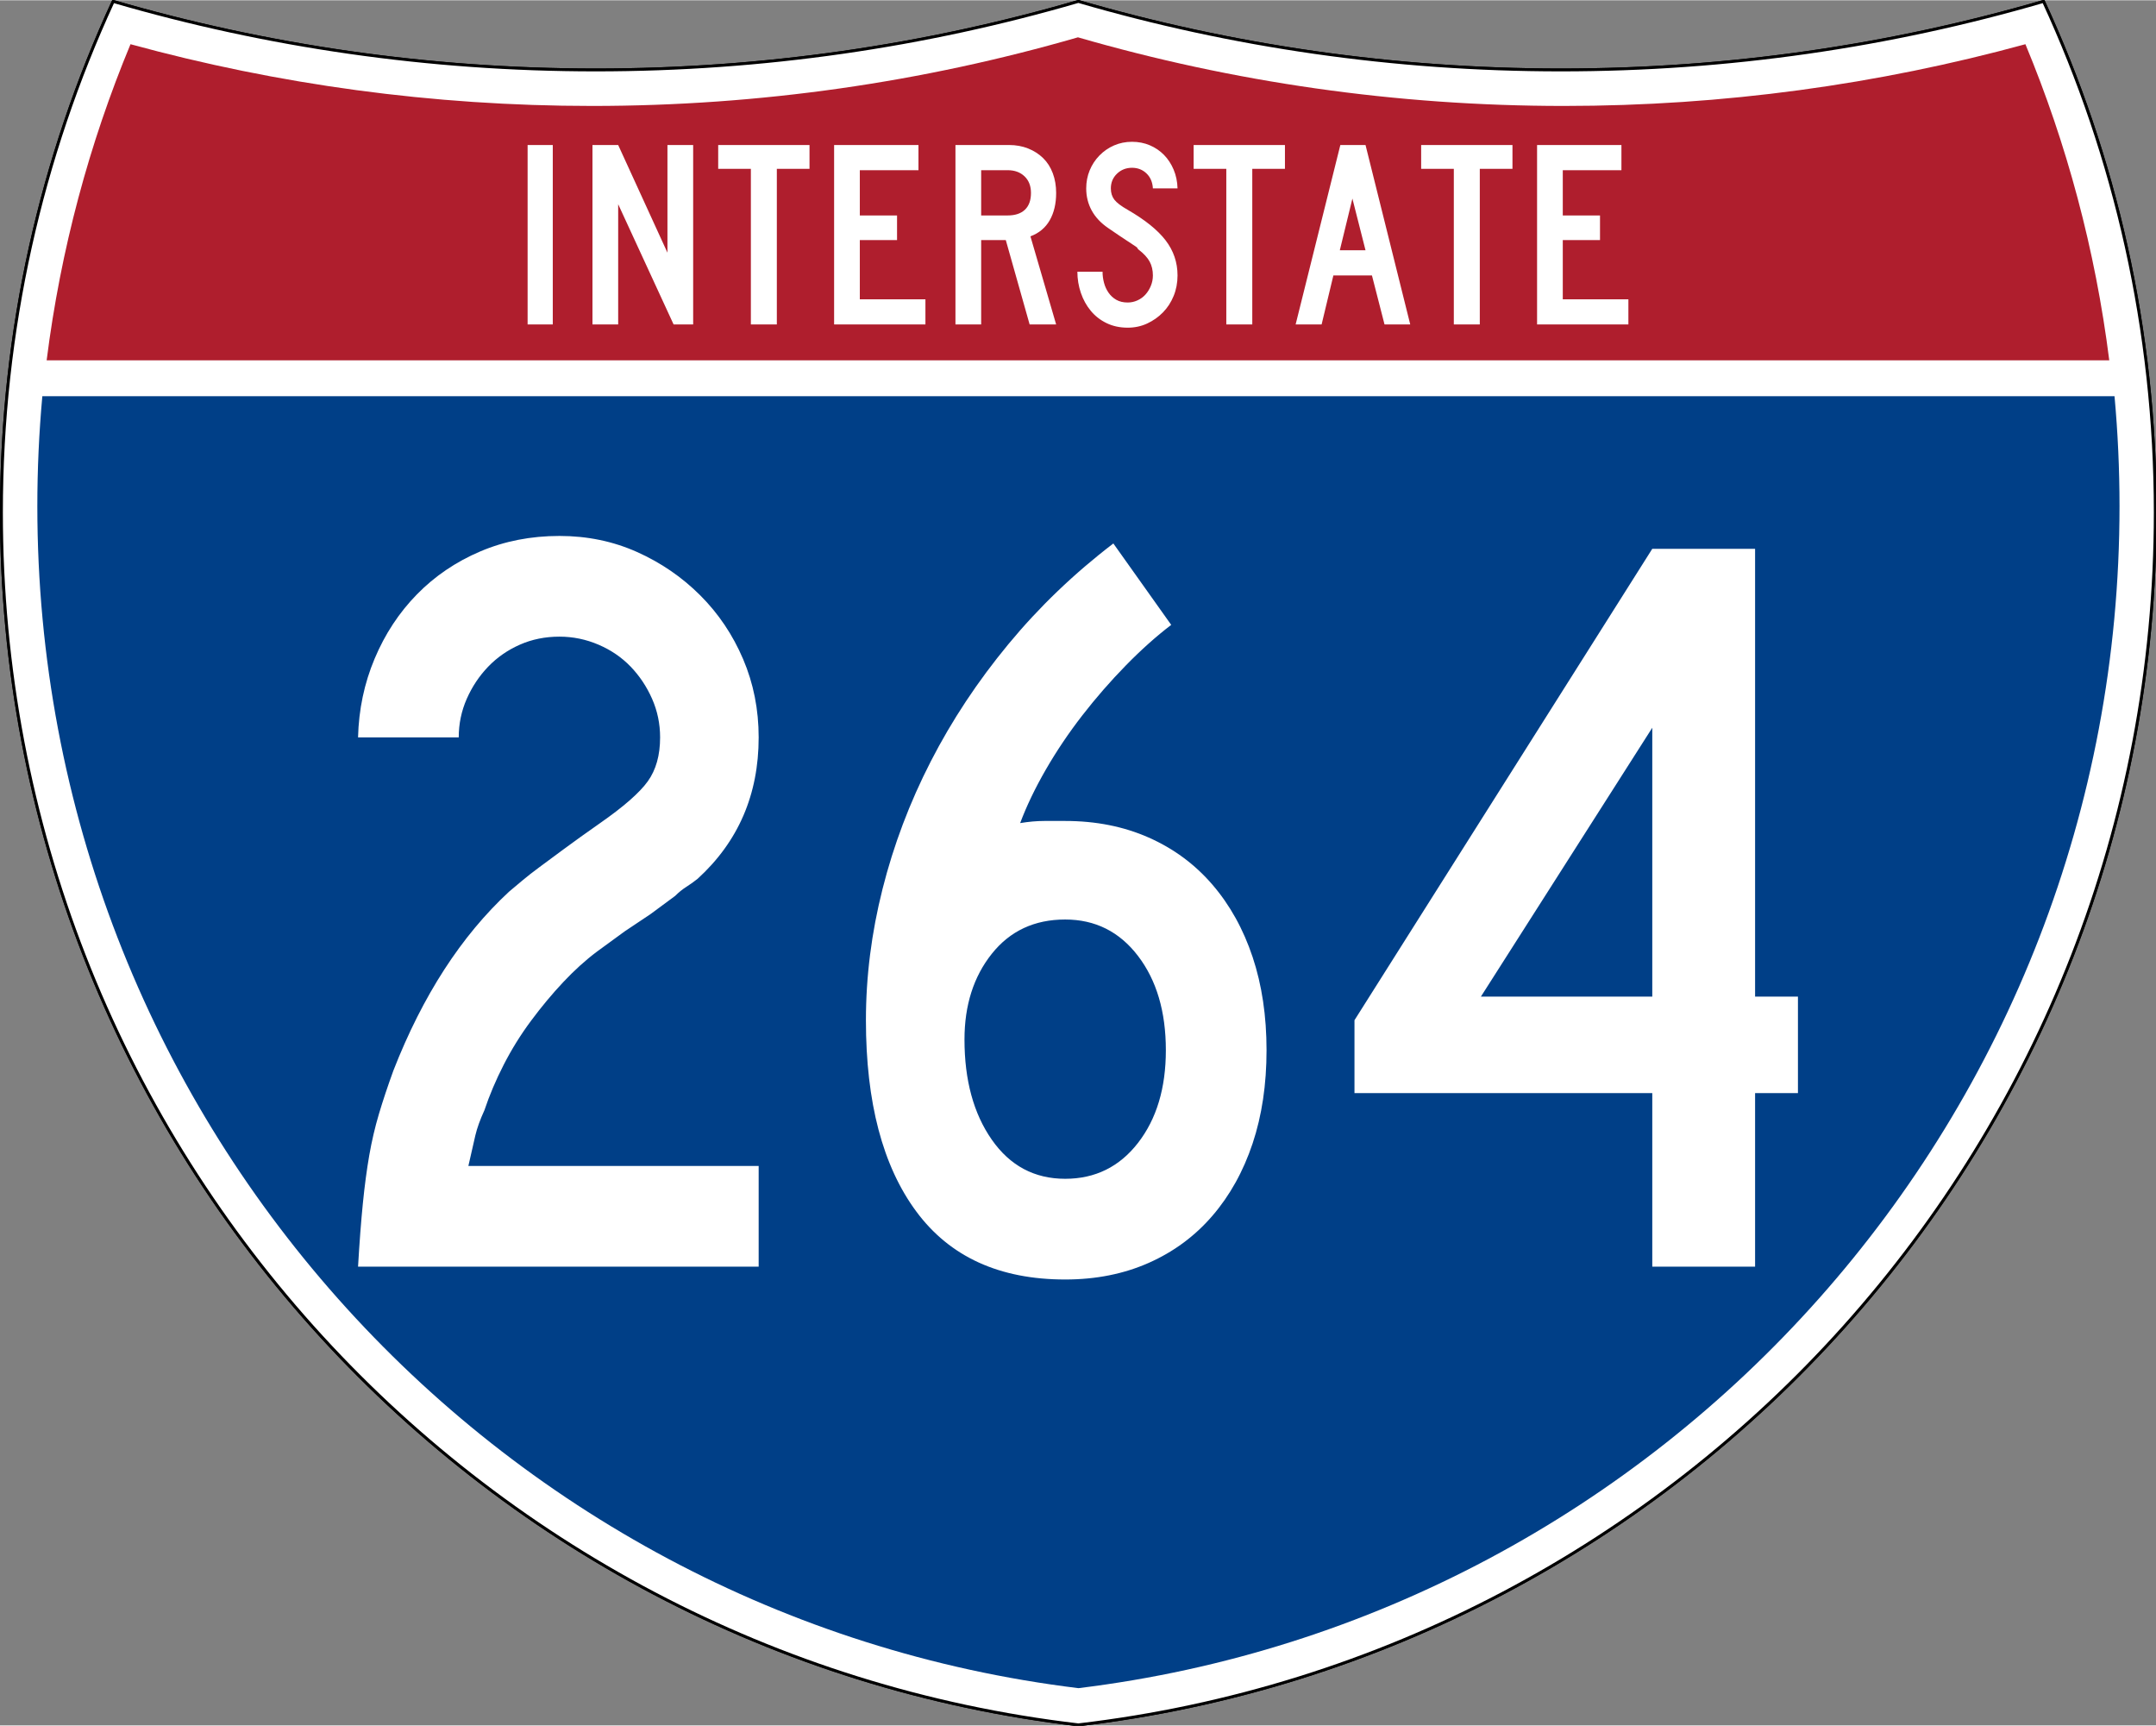 <?xml version="1.0" encoding="UTF-8" standalone="no"?>
<!-- Created with Inkscape (http://www.inkscape.org/) -->
<svg
   xmlns:dc="http://purl.org/dc/elements/1.1/"
   xmlns:cc="http://web.resource.org/cc/"
   xmlns:rdf="http://www.w3.org/1999/02/22-rdf-syntax-ns#"
   xmlns:svg="http://www.w3.org/2000/svg"
   xmlns="http://www.w3.org/2000/svg"
   xmlns:sodipodi="http://sodipodi.sourceforge.net/DTD/sodipodi-0.dtd"
   xmlns:inkscape="http://www.inkscape.org/namespaces/inkscape"
   version="1.0"
   width="751"
   height="601"
   viewBox="0 0 750 599.999"
   id="Layer_1"
   xml:space="preserve"
   sodipodi:version="0.32"
   inkscape:version="0.45"
   sodipodi:docname="I-255.svg"
   sodipodi:docbase="C:\Documents and Settings\ltljltlj\Desktop\Signs\Interstate Shields"
   inkscape:output_extension="org.inkscape.output.svg.inkscape"
   sodipodi:modified="true"><rect x="0" y="0" width="750" height="599.999" fill="#808080" stroke="none"/><sodipodi:namedview
   inkscape:window-height="965"
   inkscape:window-width="1043"
   inkscape:pageshadow="2"
   inkscape:pageopacity="0.0"
   guidetolerance="10.0"
   gridtolerance="10.0"
   objecttolerance="10.0"
   borderopacity="1.0"
   bordercolor="#666666"
   pagecolor="#ffffff"
   id="base"
   width="751px"
   height="601px"
   inkscape:zoom="1.2773333"
   inkscape:cx="375"
   inkscape:cy="300"
   inkscape:window-x="-3"
   inkscape:window-y="-3"
   inkscape:current-layer="Layer_1" /><defs
   id="defs62">
	
	
	
	
</defs>
<g
   transform="matrix(0.999,0,0,0.999,0.499,0.399)"
   id="g5"
   style="fill:#ffffff;fill-opacity:1;stroke:#000000;stroke-width:1;stroke-miterlimit:4;stroke-dasharray:none;stroke-opacity:1">
		<path
   id="path7"
   style="fill:#ffffff;fill-opacity:1;stroke:#000000;stroke-width:1;stroke-miterlimit:4;stroke-dasharray:none;stroke-opacity:1"
   d="M 38.915,0 C 92.236,15.525 148.625,23.85 206.958,23.85 C 265.291,23.85 321.679,15.525 375,0 C 428.32,15.525 484.709,23.85 543.042,23.85 C 601.375,23.85 657.764,15.525 711.084,0 C 736.064,54.121 750,114.388 750,177.909 C 750,395.718 586.16,575.254 375,599.999 C 163.839,575.254 0,395.718 0,177.909 C 0,114.388 13.935,54.121 38.915,0 z " />
		
			<path
   id="path9"
   style="fill:#ffffff;fill-opacity:1;stroke:#000000;stroke-width:1;stroke-linecap:round;stroke-linejoin:round;stroke-miterlimit:4;stroke-dasharray:none;stroke-opacity:1"
   d="M 38.915,0 C 92.236,15.525 148.625,23.85 206.958,23.85 C 265.291,23.85 321.679,15.525 375,0 C 428.32,15.525 484.709,23.85 543.042,23.85 C 601.375,23.85 657.764,15.525 711.084,0 C 736.064,54.121 750,114.388 750,177.909 C 750,395.718 586.16,575.254 375,599.999 C 163.839,575.254 0,395.718 0,177.909 C 0,114.388 13.935,54.121 38.915,0 z " />
	</g><g
   transform="matrix(1.006,0,0,1.01,-2.101,-3.702)"
   id="g11"
   style="fill:#003f87;fill-opacity:1">
		<path
   id="path13"
   style="fill:#003f87;fill-opacity:1"
   d="M 15,177.909 C 15,165.127 15.585,152.482 16.729,139.999 L 733.271,139.999 C 734.415,152.482 735,165.127 735,177.909 C 735,387.423 577.855,560.229 375,584.891 C 172.145,560.229 15,387.423 15,177.909 z " />
	</g><g
   transform="matrix(1.006,0,0,1.027,-2.265,-3.152)"
   id="g15"
   style="fill:#af1e2d;fill-opacity:1">
		<path
   id="path17"
   style="fill:#af1e2d;fill-opacity:1"
   d="M 47.378,17.943 C 98.27,31.578 151.766,38.849 206.96,38.849 C 265.221,38.849 321.589,30.748 375,15.611 C 428.411,30.748 484.779,38.849 543.04,38.849 C 598.234,38.849 651.73,31.579 702.621,17.943 C 716.883,51.567 726.785,87.489 731.617,124.999 L 18.382,124.999 C 23.215,87.489 33.116,51.567 47.378,17.943 z " />
	</g>



<path
   style="font-size:93.281px;font-style:normal;font-variant:normal;font-weight:normal;font-stretch:normal;text-align:center;line-height:125%;writing-mode:lr-tb;text-anchor:middle;fill:#ffffff;fill-opacity:1;font-family:Roadgeek 2005 Series C"
   d="M 183.538,112.749 L 183.538,50.333 L 192.294,50.333 L 192.294,112.749 L 183.538,112.749 z M 234.327,112.749 L 215.043,70.921 L 215.043,112.749 L 206.099,112.749 L 206.099,50.333 L 215.043,50.333 L 232.183,87.783 L 232.183,50.333 L 241.127,50.333 L 241.127,112.749 L 234.327,112.749 z M 270.235,58.626 L 270.235,112.749 L 261.201,112.749 L 261.201,58.626 L 249.835,58.626 L 249.835,50.333 L 281.601,50.333 L 281.601,58.626 L 270.235,58.626 z M 290.159,112.749 L 290.159,50.333 L 319.503,50.333 L 319.503,59.092 L 299.102,59.092 L 299.102,74.833 L 312.052,74.833 L 312.052,83.405 L 299.102,83.405 L 299.102,103.993 L 321.925,103.993 L 321.925,112.749 L 290.159,112.749 z M 358.175,112.749 L 349.883,83.405 L 341.314,83.405 L 341.314,112.749 L 332.37,112.749 L 332.37,50.333 L 351.003,50.333 C 353.425,50.333 355.645,50.737 357.664,51.544 C 359.682,52.351 361.421,53.47 362.881,54.899 C 364.34,56.328 365.458,58.082 366.234,60.162 C 367.01,62.242 367.398,64.525 367.398,67.009 C 367.398,70.736 366.653,73.903 365.162,76.512 C 363.671,79.121 361.435,80.983 358.454,82.1 L 367.398,112.749 L 358.175,112.749 z M 358.642,67.009 C 358.642,64.587 357.896,62.662 356.406,61.234 C 354.915,59.806 352.959,59.092 350.537,59.092 L 341.314,59.092 L 341.314,74.833 L 350.537,74.833 C 353.144,74.833 355.147,74.166 356.545,72.83 C 357.943,71.495 358.642,69.555 358.642,67.009 L 358.642,67.009 z M 409.624,95.7 C 409.624,98.247 409.174,100.623 408.273,102.827 C 407.373,105.032 406.131,106.941 404.548,108.556 C 402.964,110.171 401.132,111.459 399.051,112.422 C 396.97,113.385 394.718,113.866 392.296,113.866 C 389.563,113.866 387.11,113.339 384.937,112.283 C 382.764,111.227 380.933,109.799 379.442,107.999 C 377.951,106.198 376.802,104.118 375.995,101.757 C 375.188,99.396 374.784,96.944 374.784,94.398 L 383.54,94.398 C 383.54,95.702 383.711,96.99 384.052,98.263 C 384.393,99.536 384.921,100.685 385.635,101.71 C 386.35,102.735 387.25,103.558 388.337,104.179 C 389.424,104.8 390.744,105.11 392.296,105.11 C 393.477,105.11 394.611,104.862 395.698,104.365 C 396.785,103.869 397.716,103.186 398.492,102.316 C 399.268,101.446 399.889,100.436 400.354,99.288 C 400.82,98.139 401.052,96.944 401.052,95.7 C 401.052,93.9 400.68,92.301 399.935,90.904 C 399.19,89.507 397.886,88.094 396.023,86.665 C 395.712,86.355 395.588,86.184 395.651,86.152 C 395.713,86.121 395.527,85.95 395.092,85.641 C 394.657,85.331 393.741,84.725 392.343,83.824 C 390.945,82.923 388.663,81.386 385.496,79.214 C 382.951,77.474 381.041,75.44 379.767,73.11 C 378.494,70.781 377.857,68.22 377.857,65.426 C 377.857,63.19 378.261,61.093 379.068,59.137 C 379.875,57.182 381.009,55.458 382.468,53.968 C 383.928,52.477 385.62,51.312 387.546,50.474 C 389.471,49.635 391.551,49.216 393.786,49.216 C 396.022,49.216 398.088,49.619 399.982,50.427 C 401.876,51.234 403.522,52.352 404.919,53.781 C 406.316,55.21 407.433,56.919 408.272,58.906 C 409.111,60.893 409.561,63.066 409.624,65.426 L 401.052,65.426 C 400.929,63.252 400.184,61.513 398.818,60.209 C 397.451,58.905 395.774,58.253 393.786,58.253 C 391.737,58.253 389.999,58.937 388.571,60.303 C 387.142,61.67 386.428,63.377 386.428,65.426 C 386.428,66.978 386.832,68.282 387.64,69.338 C 388.447,70.394 389.999,71.573 392.296,72.877 C 398.321,76.355 402.715,79.895 405.479,83.497 C 408.242,87.099 409.624,91.167 409.624,95.7 L 409.624,95.7 z M 435.625,58.626 L 435.625,112.749 L 426.59,112.749 L 426.59,58.626 L 415.224,58.626 L 415.224,50.333 L 446.991,50.333 L 446.991,58.626 L 435.625,58.626 z M 481.632,112.749 L 477.254,95.7 L 463.838,95.7 L 459.742,112.749 L 450.704,112.749 L 466.26,50.333 L 475.019,50.333 L 490.576,112.749 L 481.632,112.749 z M 470.454,68.965 L 466.076,86.944 L 475.019,86.944 L 470.454,68.965 z M 514.772,58.626 L 514.772,112.749 L 505.737,112.749 L 505.737,58.626 L 494.371,58.626 L 494.371,50.333 L 526.138,50.333 L 526.138,58.626 L 514.772,58.626 z M 534.695,112.749 L 534.695,50.333 L 564.04,50.333 L 564.04,59.092 L 543.639,59.092 L 543.639,74.833 L 556.589,74.833 L 556.589,83.405 L 543.639,83.405 L 543.639,103.993 L 566.462,103.993 L 566.462,112.749 L 534.695,112.749 z "
   id="text7023" />

<path
   style="font-size:373.127px;font-style:normal;font-variant:normal;font-weight:normal;font-stretch:normal;text-align:center;line-height:125%;writing-mode:lr-tb;text-anchor:middle;fill:#ffffff;fill-opacity:1;font-family:Roadgeek 2005 Series C"
   d="M 124.554,440.437 C 125.047,431.992 125.604,424.663 126.226,418.45 C 126.847,412.237 127.592,406.648 128.46,401.682 C 129.328,396.716 130.446,391.935 131.815,387.337 C 133.183,382.739 134.861,377.707 136.847,372.241 C 147.036,346.161 160.451,325.419 177.091,310.014 C 178.585,308.771 180.139,307.467 181.754,306.102 C 183.369,304.738 185.355,303.186 187.713,301.446 C 190.07,299.706 192.927,297.594 196.281,295.112 C 199.636,292.629 203.796,289.648 208.762,286.168 C 216.965,280.452 222.493,275.607 225.348,271.635 C 228.202,267.662 229.629,262.571 229.629,256.362 C 229.629,251.639 228.698,247.166 226.837,242.944 C 224.976,238.721 222.493,234.995 219.389,231.765 C 216.284,228.536 212.558,225.988 208.21,224.123 C 203.862,222.258 199.327,221.326 194.604,221.326 C 189.638,221.326 185.044,222.258 180.821,224.123 C 176.599,225.988 172.933,228.536 169.825,231.765 C 166.717,234.995 164.232,238.721 162.371,242.944 C 160.51,247.166 159.579,251.639 159.579,256.362 L 124.554,256.362 C 124.797,246.674 126.72,237.544 130.325,228.973 C 133.93,220.403 138.837,212.949 145.046,206.611 C 151.255,200.273 158.582,195.304 167.027,191.702 C 175.473,188.102 184.665,186.301 194.604,186.301 C 204.293,186.301 213.299,188.164 221.623,191.89 C 229.947,195.616 237.276,200.646 243.611,206.98 C 249.945,213.315 254.912,220.706 258.513,229.155 C 262.114,237.605 263.915,246.674 263.915,256.362 C 263.915,276.233 256.834,292.627 242.673,305.545 C 241.429,306.538 240.125,307.469 238.761,308.337 C 237.396,309.205 236.092,310.261 234.849,311.504 L 226.274,317.838 L 217.336,323.808 L 207.647,330.881 C 203.675,333.861 199.763,337.401 195.912,341.503 C 192.06,345.604 188.334,350.077 184.733,354.921 C 181.132,359.766 177.965,364.858 175.232,370.199 C 172.499,375.54 170.261,380.819 168.517,386.035 C 167.031,389.264 165.977,392.183 165.356,394.791 C 164.734,397.399 163.927,400.939 162.934,405.412 L 263.915,405.412 L 263.915,440.437 L 124.554,440.437 z M 440.587,365.167 C 440.587,377.093 438.972,387.9 435.742,397.588 C 432.513,407.277 427.854,415.66 421.767,422.737 C 415.679,429.814 408.289,435.278 399.597,439.129 C 390.905,442.981 381.218,444.906 370.537,444.906 C 347.679,444.906 330.413,437.02 318.738,421.247 C 307.063,405.475 301.226,383.302 301.226,354.728 C 301.226,339.581 303.151,324.367 307.003,309.087 C 310.854,293.808 316.443,279.026 323.77,264.743 C 331.097,250.46 340.102,236.86 350.784,223.941 C 361.466,211.023 373.637,199.348 387.299,188.916 L 407.427,217.232 C 402.211,221.205 396.932,225.924 391.592,231.39 C 386.25,236.856 381.218,242.633 376.495,248.72 C 371.772,254.808 367.548,261.082 363.822,267.541 C 360.095,274 357.114,280.209 354.878,286.168 C 357.865,285.675 360.662,285.429 363.27,285.428 C 365.878,285.429 368.3,285.429 370.537,285.428 C 381.218,285.429 390.905,287.352 399.597,291.2 C 408.289,295.047 415.679,300.511 421.767,307.592 C 427.854,314.673 432.513,323.058 435.742,332.746 C 438.972,342.435 440.587,353.242 440.587,365.167 L 440.587,365.167 z M 405.562,365.167 C 405.562,351.749 402.332,340.817 395.873,332.371 C 389.414,323.926 380.968,319.703 370.537,319.703 C 359.855,319.703 351.347,323.678 345.013,331.626 C 338.679,339.575 335.512,349.512 335.512,361.437 C 335.512,375.599 338.679,387.213 345.013,396.28 C 351.347,405.348 359.855,409.881 370.537,409.881 C 380.968,409.881 389.414,405.721 395.873,397.401 C 402.332,389.08 405.562,378.336 405.562,365.167 L 405.562,365.167 z M 610.538,380.076 L 610.538,440.437 L 574.774,440.437 L 574.774,380.076 L 471.177,380.076 L 471.177,354.728 L 574.774,190.77 L 610.538,190.77 L 610.538,346.529 L 625.446,346.529 L 625.446,380.076 L 610.538,380.076 z M 574.774,253.008 L 515.151,346.529 L 574.774,346.529 L 574.774,253.008 z "
   id="text7029" />

</svg>